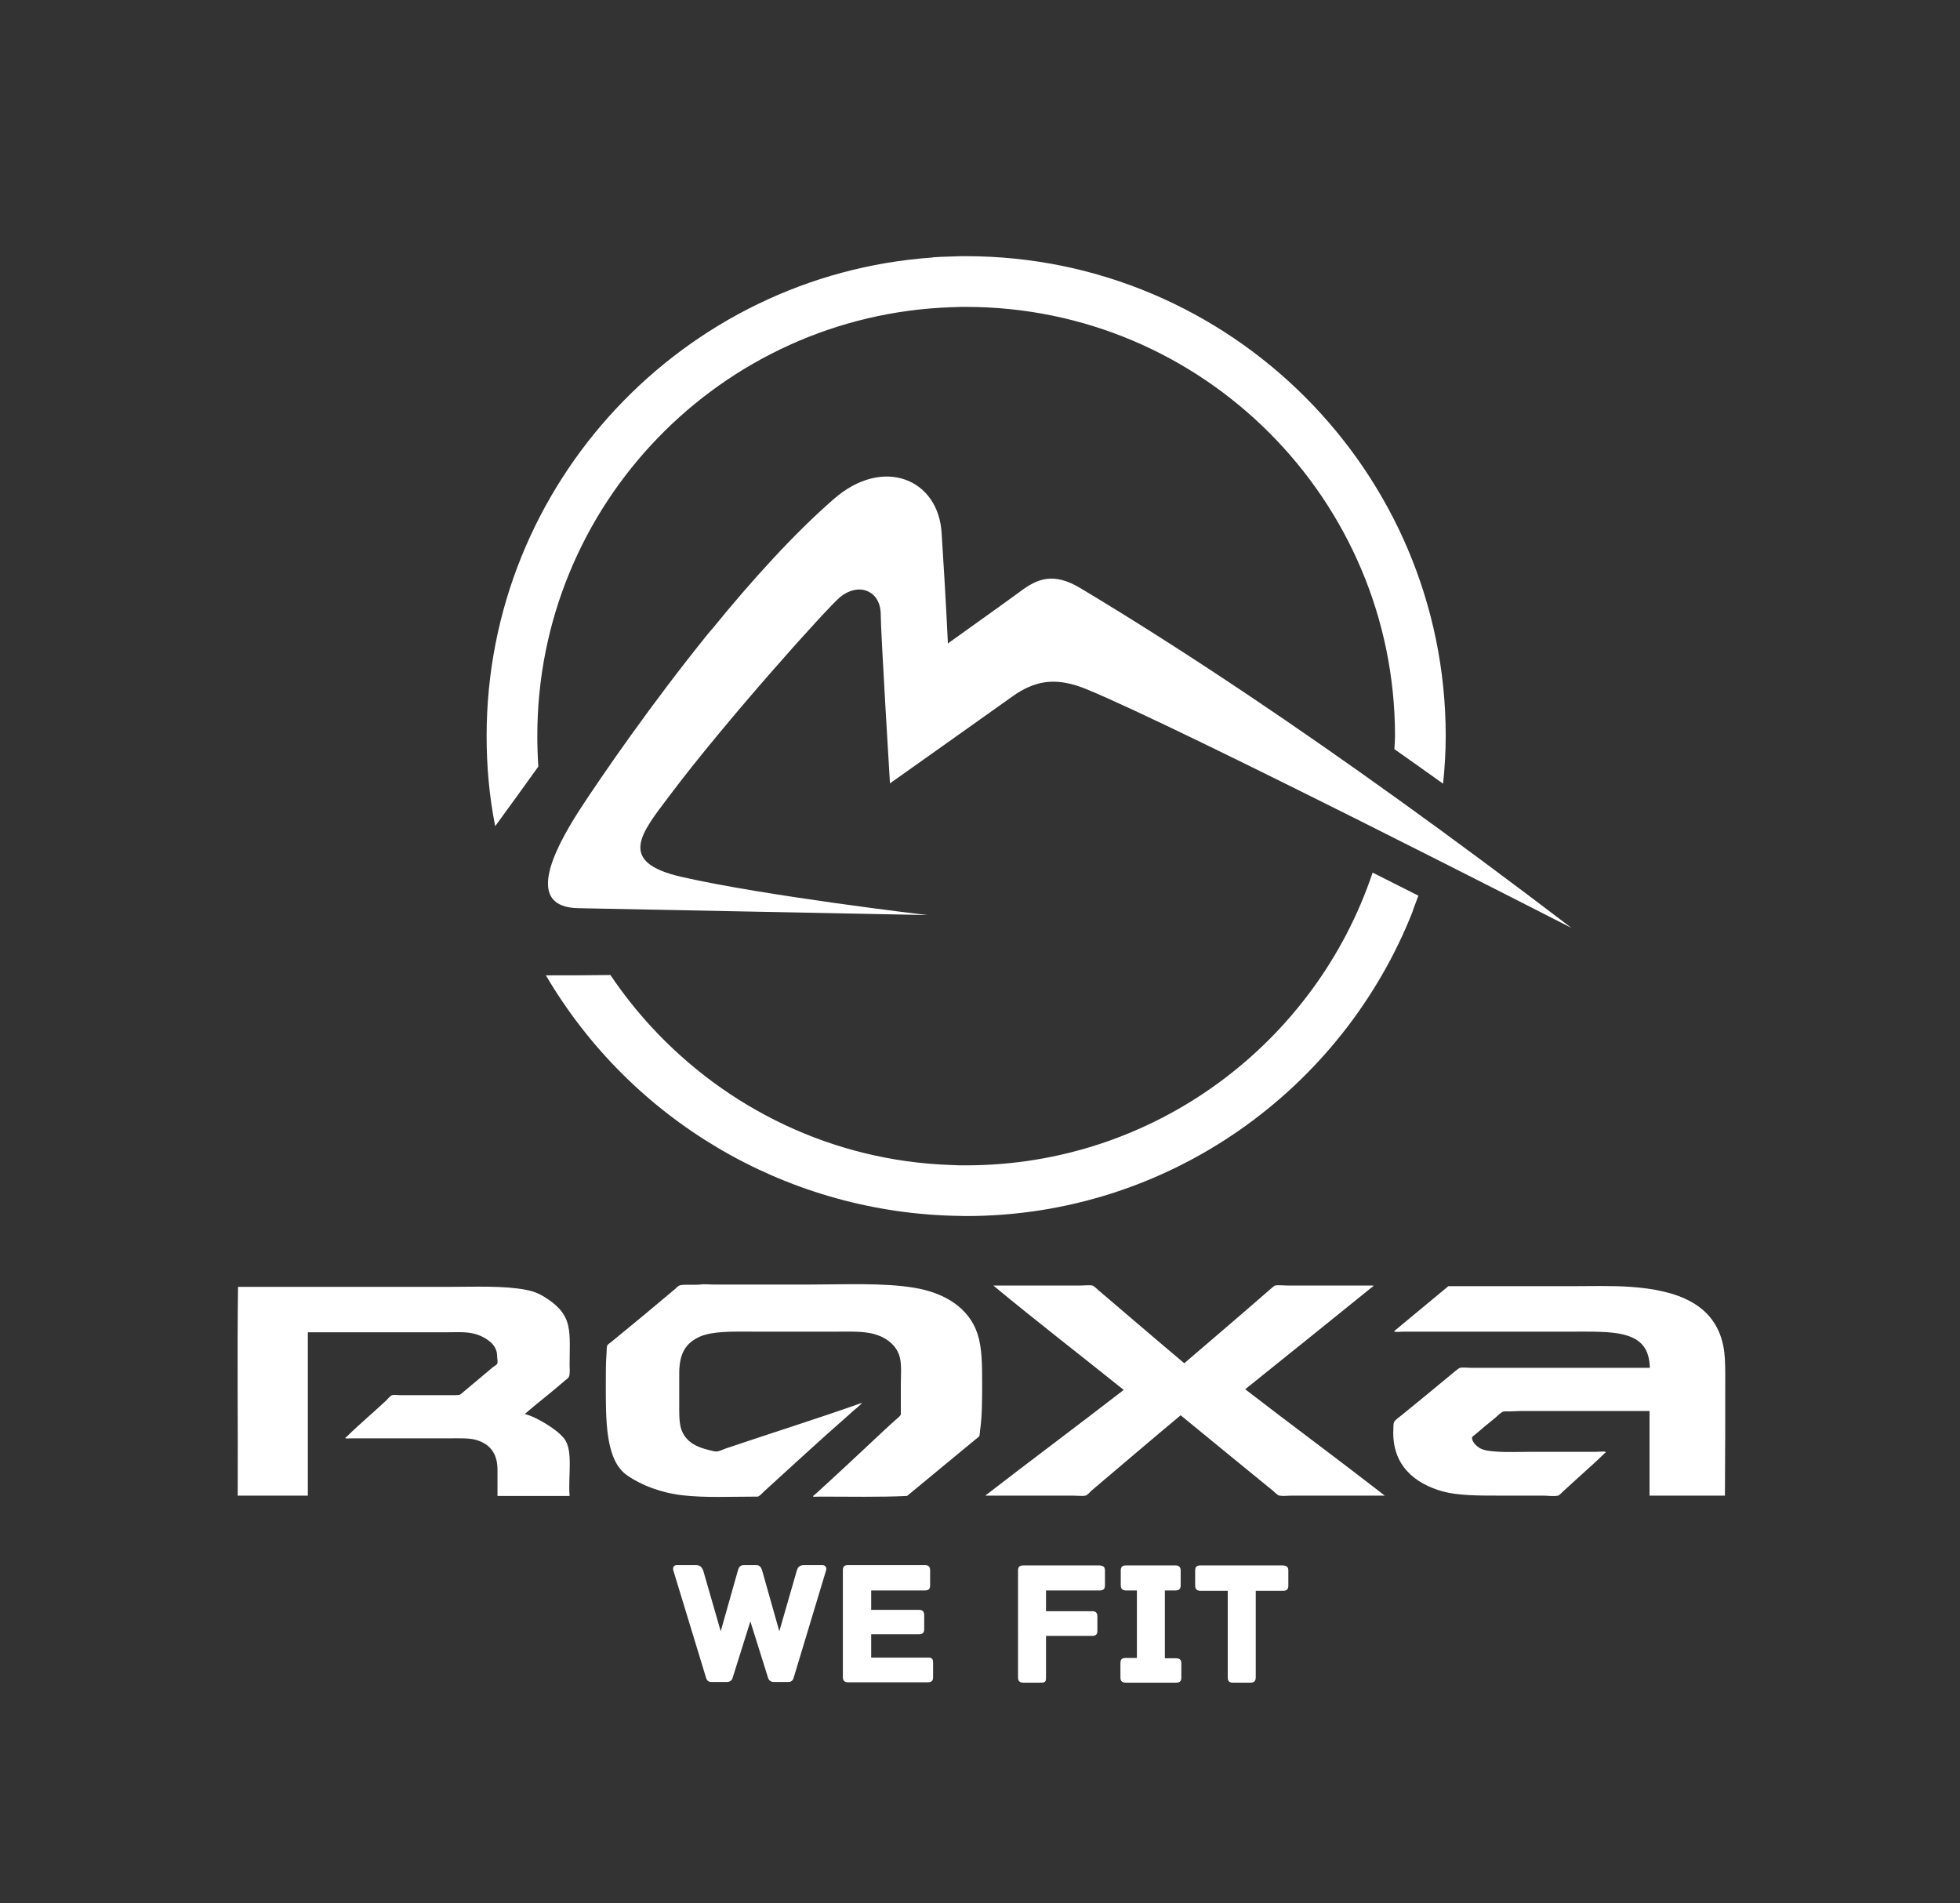 <?xml version="1.0" encoding="utf-8"?>
<!-- Generator: Adobe Illustrator 24.0.3, SVG Export Plug-In . SVG Version: 6.00 Build 0)  -->
<svg version="1.1" id="Livello_1" xmlns="http://www.w3.org/2000/svg" xmlns:xlink="http://www.w3.org/1999/xlink" x="0px" y="0px"
	 viewBox="0 0 595.3 578" style="enable-background:new 0 0 595.3 578;" xml:space="preserve">
<rect x="0" y="0" width="595.3" height="578" fill="#333333" stroke="none"/>
<style type="text/css">
	.st0{fill:#FFFFFF;}
	.st1{fill-rule:evenodd;clip-rule:evenodd;fill:#FFFFFF;}
</style>
<g>
	<path class="st0" d="M429.9,274.4c0.3-0.8,0.6-1.6,0.9-2.4c-0.2-0.1-0.4-0.2-0.6-0.3c-4.4-2.2-8.9-4.5-13.3-6.7
		c-17.3,51.6-66.1,88.9-123.5,88.9c-1.5,0-3,0-4.5-0.1c-36.1-1.2-68.4-17.3-91.2-42.1c-4.5-4.9-8.6-10.1-12.3-15.6
		c-6.5,0.1-13.1,0.1-19.6,0.1c25.8,43.9,72.3,71.4,123.1,73c1.5,0,3,0.1,4.5,0.1c61.6,0,114.4-38.5,135.7-92.6c0,0,0-0.1,0-0.1
		C429.4,275.8,429.6,275.1,429.9,274.4z"/>
	<path class="st0" d="M255.2,181.3c2.7-2.2,5.8-2.8,8.2-1.8c2.4,1,4.1,3.4,4.1,7.2c0,5.1,2.8,51.2,2.8,51.2s30.2-21.4,37.2-26.4
		c0.1-0.1,0.2-0.1,0.3-0.2c0.3-0.2,0.6-0.4,1-0.7c6.6-4.2,12.6-4.8,21.2-1.3c29.2,12,147.3,72.5,147.3,72.5
		c-37.4-28.5-69.4-51.4-98-70.6c-0.6-0.4-1.2-0.8-1.8-1.2c-17.5-11.7-33.7-22-49.2-31.3c-8.4-5.1-13.3-2.9-18.4,0.9
		c-3.5,2.6-22,15.8-22,15.8s-0.6-13.4-1.9-33.4c-0.9-16.6-17.8-23.5-32.7-10.5c-12.2,10.6-25.1,24.9-36.9,39.4c0,0,0,0-0.1,0.1
		c-0.4,0.5-0.8,0.9-1.2,1.4c-17.3,21.4-32.1,42.9-38.9,53.3c-8.8,13.6-16.4,29.8-0.6,30.1c35.4,0.7,70.7,1.4,106.1,2.1
		c0,0-49.3-5.8-74.7-11.6c-19.7-4.5-12.3-13.2-3.7-24.6C220.4,218.9,251.5,184.3,255.2,181.3z"/>
	<path class="st0" d="M288.9,93.3c1,0,2-0.1,3-0.1c0.5,0,1,0,1.5,0c71.9,0,130.3,58.5,130.3,130.3c0,1.3-0.1,2.7-0.2,4
		c4.8,3.4,9.8,6.9,14.8,10.5c0.5-4.8,0.8-9.6,0.8-14.5c0-80.3-65.4-145.7-145.7-145.7c-1.5,0-3,0-4.5,0.1c-1,0-2.1,0.1-3.1,0.1
		c-0.6,0-1.2,0.1-1.7,0.1c-0.3,0-0.6,0-0.9,0.1c-75.5,5.3-135.4,68.5-135.4,145.3c0,9.3,0.8,18.3,2.6,27.4c4.4-6,8.8-12.1,13.1-18.1
		c-0.2-3.1-0.3-6.2-0.3-9.2C163.1,153.2,219.1,95.7,288.9,93.3z"/>
</g>
<path class="st1" d="M261.6,426.1c0.4,0-0.1,0.3-0.2,0.4c-1.1,1.1-2.4,2-3.5,3.1c-8.7,7.6-17.1,15.4-25.7,23.2
	c-0.5,0.5-1.6,1.7-2.1,1.7c-8.1,0-15.8,0.4-22.8-0.4c-3.5-0.4-6.5-1.2-9.3-2.2c-2.7-1-5.3-2.3-7.6-3.9c-6.6-4.7-6.4-16.8-6.4-28.2
	c0-2.8,0-5.8,0.2-8.5c0.1-0.9,0-1.9,0.2-2.6c0.1-0.4,0.8-0.8,1.3-1.2c6.6-5.4,12.9-10.6,19.4-16.1c0.5-0.5,1-1,1.5-1.1
	c1.7-0.3,4.2,0,6-0.2c1.3-0.2,2.8,0,4.1,0c9.6,0,19.4,0,29,0c10.7,0,22.7-0.6,32.1,1c9,1.5,16.5,6,19.1,14c1.4,4.3,1.4,9.5,1.4,15.2
	c0,4.6,0,9.7-0.6,13.9c-0.1,0.6-0.1,1.3-0.2,1.8c-0.1,0.3-0.9,0.9-1.3,1.2c-7,5.8-13.7,11.3-20.7,17.1c-8,0.4-17.9,0.2-26.7,0.2
	c-0.6,0-1.5,0.1-1.8,0c-0.3-0.1,0.4-0.5,0.6-0.7c6.6-6,12.8-11.8,19.3-17.9c1.6-1.5,3.3-3.1,5.1-4.7c0.5-0.4,1.6-1.3,1.6-1.7
	c0-3.1,0-5.8,0-8.8c0-2.9,0.3-6.1-0.3-8.5c-1.1-4.3-5.3-6.9-10-7.5c-2.6-0.4-5.5-0.3-8.5-0.3c-8.7,0-17.6,0-26.2,0
	c-6.1,0-12-0.2-16,1.5c-4.2,1.9-6.3,4.9-6.3,11.2c0,2.9,0,6,0,8.8c0,3-0.1,5.8,0.6,8.1c1.1,3.2,3.6,5,7.1,6c0.9,0.2,2.6,0.8,3.6,0.8
	c0.7,0,1.8-0.5,2.8-0.9C234.3,435.2,248,430.9,261.6,426.1z M341.3,422.1c-13.7,10.6-27.8,21.1-41.4,31.6c-0.2,0.2-0.6,0.3-0.5,0.5
	c8.8,0,17.6,0,26.5,0c1.3,0,2.9,0.2,3.8,0c0.5-0.1,1.3-1,1.8-1.5c9.1-7.7,18.1-15.4,27.1-22.9c9.2,7.6,18.6,15.2,28,22.9
	c0.6,0.5,1.4,1.4,2,1.5c1.1,0.2,2.6,0,4,0c9.4,0,18.7,0,28,0c-13.9-10.8-28.4-21.5-42.4-32.3c12.8-10.3,25.8-20.7,38.5-31
	c0.1-0.1,0.5-0.2,0.4-0.5c-8.6,0-17.4,0-26.1,0c-1.2,0-2.8-0.2-3.7,0c-0.4,0.1-1.3,1-1.8,1.4c-8.6,7.5-17.3,14.9-25.8,22.2
	c-8.7-7.3-17.4-14.8-26.1-22.2c-0.5-0.5-1.4-1.3-1.8-1.4c-1-0.2-2.4,0-3.7,0c-8.7,0-18.1,0-26.4,0
	C314.6,401.1,328.1,411.5,341.3,422.1z M72.2,454.2c7.1,0,14.2,0,21.3,0c0-16.5,0-33.1,0-49.6c14,0,27.8,0,41.8,0
	c2.8,0,5.6-0.2,8.1,0.3c2.1,0.4,4.1,1.4,5.6,2.7c1,0.9,2,2.2,2,4.3c0,0.6,0.2,1.5,0.1,2.1c-0.1,0.4-1,0.9-1.4,1.2
	c-3,2.5-5.7,4.8-8.7,7.3c-0.5,0.4-1.1,1-1.5,1.1c-0.7,0.1-1.6,0.1-2.5,0.1c-5.2,0-10.2,0-15.3,0c-0.9,0-1.9-0.2-2.6,0
	c-0.5,0.1-1.3,1.1-1.8,1.6c-1.9,1.8-3.6,3.3-5.4,4.9c-2.2,2-4.5,4-6.7,6.2c-0.1,0.1-0.5,0.2-0.2,0.4c0.3,0.1,1.2,0,1.9,0
	c10,0,19.9,0,29.9,0c2.9,0,5.4-0.1,7.5,0.4c4.2,1.1,6.8,3.9,6.8,9.1c0,2.5,0,5.1,0,8c7.3,0,14.6,0,21.9,0
	c-0.5-6.2,1.2-13.9-1.7-17.5c-1.4-1.7-3.4-3.1-5.3-4.3c-2-1.2-4.1-2.4-6.6-3.1c3.8-3.3,7.9-6.4,11.8-9.8c0.5-0.5,1.4-1,1.6-1.5
	c0.4-1,0.2-2.5,0.2-3.7c0-4,0.3-8.6-0.4-11.7c-0.9-4.3-4.1-6.9-7.2-8.8c-1.7-1.1-3.5-1.8-5.7-2.2c-6.6-1.3-15.5-0.9-23.2-0.9
	c-21.4,0-43.2,0-64.2,0C72,411.6,72.3,433.1,72.2,454.2z M524,417.3c0-3.3-0.1-6.1-0.6-8.6c-2.6-12.7-13.9-16.9-28.2-17.9
	c-5.7-0.4-12-0.2-18.3-0.2c-12.3,0-24.7,0-37,0c-5.5,4.5-10.9,9.1-16.4,13.6c-0.2,0.2-0.1,0.1,0.1,0.2c0.6,0.2,1.8,0,2.7,0
	c17.7,0,35.2,0,52.6,0c7.4,0,15-0.2,19,3.1c2.1,1.7,3.1,4.3,3.2,7.9c-17.8,0-36.2,0-54.1,0c-1.2,0-2.7-0.2-3.6,0
	c-0.3,0.1-0.9,0.6-1.3,0.9c-5.5,4.6-10.8,8.9-16.3,13.4c-0.5,0.4-2.2,1.6-2.4,2.2c-0.2,0.5-0.2,1.4-0.2,2
	c-0.6,11.2,6.7,16.7,14.9,19c4.7,1.3,10.8,1.3,16.8,1.3c4.4,0,9.1,0,13.7,0c1.5,0,3.4,0.3,4.6,0c0.5-0.1,1.3-1.1,1.9-1.6
	c1.9-1.7,3.7-3.4,5.5-5c2.2-2,4.7-4.2,6.8-6.3c0.1-0.1,0.5-0.2,0.2-0.4c-0.5-0.2-2,0-2.8,0c-6.7,0-12.9,0-19.6,0
	c-3.6,0-7.5,0.2-11.1-0.1c-1.6-0.1-3.3-0.3-4.6-1c-0.9-0.5-2.5-1.9-2.4-3.2c0-0.3,0.6-0.7,1-1c2-1.7,4-3.4,6-5
	c0.6-0.5,1.8-1.7,2.4-1.9c0.8-0.2,1.9,0,2.8-0.1c0.9,0,1.9-0.1,2.7-0.1c12.9,0,26.4,0,39,0c0,8.6,0,17.1,0,25.7c7.6,0,15.3,0,22.9,0
	C524,441.7,524,429.4,524,417.3z"/>
<path class="st0" d="M250.9,476.9l-9.9,32.8c0,0-0.3,1.1-1.5,1.1H235c-1.4,0-1.7-1.2-1.7-1.2l-5.4-17.2l-5.4,17.2
	c0,0-0.3,1.2-1.7,1.2H216c-1.2,0-1.5-1.1-1.5-1.1l-10-32.8c-0.2-0.6,0-1.6,1-1.6h5.9c1.6,0,1.9,1.1,2.2,1.7l5.3,18.4l5.2-18.4
	c0.2-0.8,0.6-1.7,1.8-1.7h3.8c1.2,0,1.6,1,1.8,1.7l5.2,18.4l5.3-18.4c0.2-0.6,0.5-1.7,2.2-1.7h5.7
	C250.9,475.4,251.1,476.3,250.9,476.9z"/>
<path class="st0" d="M283.4,504.9v4.4c0,1-0.3,1.6-1.6,1.6h-24.2c-1.2,0-1.6-0.6-1.6-1.6v-32.4c0-1,0.3-1.6,1.6-1.6h23.3
	c1.2,0,1.6,0.6,1.6,1.6v4.5c0,1-0.3,1.6-1.6,1.6h-16.3v5.9h14.5c1.2,0,1.6,0.6,1.6,1.6v4.2c0,1-0.3,1.6-1.6,1.6h-14.5v7.1h17.2
	C283.1,503.3,283.4,503.9,283.4,504.9z"/>
<path class="st0" d="M335.6,477v4.4c0,1-0.3,1.6-1.6,1.6h-16.3v6.3h14c1.2,0,1.6,0.6,1.6,1.6v4.3c0,1-0.3,1.6-1.6,1.6h-14v12.6
	c0,1.4-0.3,1.6-1.6,1.6h-5.3c-1.2,0-1.6-0.6-1.6-1.6V477c0-1,0.3-1.6,1.6-1.6H334C335.3,475.5,335.6,476,335.6,477z"/>
<path class="st0" d="M358.8,505.1v4.3c0,1-0.3,1.6-1.6,1.6h-15.3c-1.2,0-1.6-0.6-1.6-1.6v-4.3c0-1,0.3-1.6,1.6-1.6h3.4V483H342
	c-1.2,0-1.6-0.6-1.6-1.6V477c0-1,0.3-1.6,1.6-1.6h15c1.2,0,1.6,0.6,1.6,1.6v4.4c0,1-0.3,1.6-1.6,1.6h-3.2v20.6h3.4
	C358.4,503.6,358.8,504.2,358.8,505.1z"/>
<path class="st0" d="M391.3,477v4.5c0,1-0.3,1.6-1.6,1.6h-8.3v26.3c0,1.2-0.6,1.6-1.6,1.6h-5.3c-1,0-1.6-0.3-1.6-1.6v-26.3h-8.3
	c-1.2,0-1.6-0.6-1.6-1.6V477c0-1,0.3-1.6,1.6-1.6h25C391,475.5,391.3,476,391.3,477z"/>
</svg>
